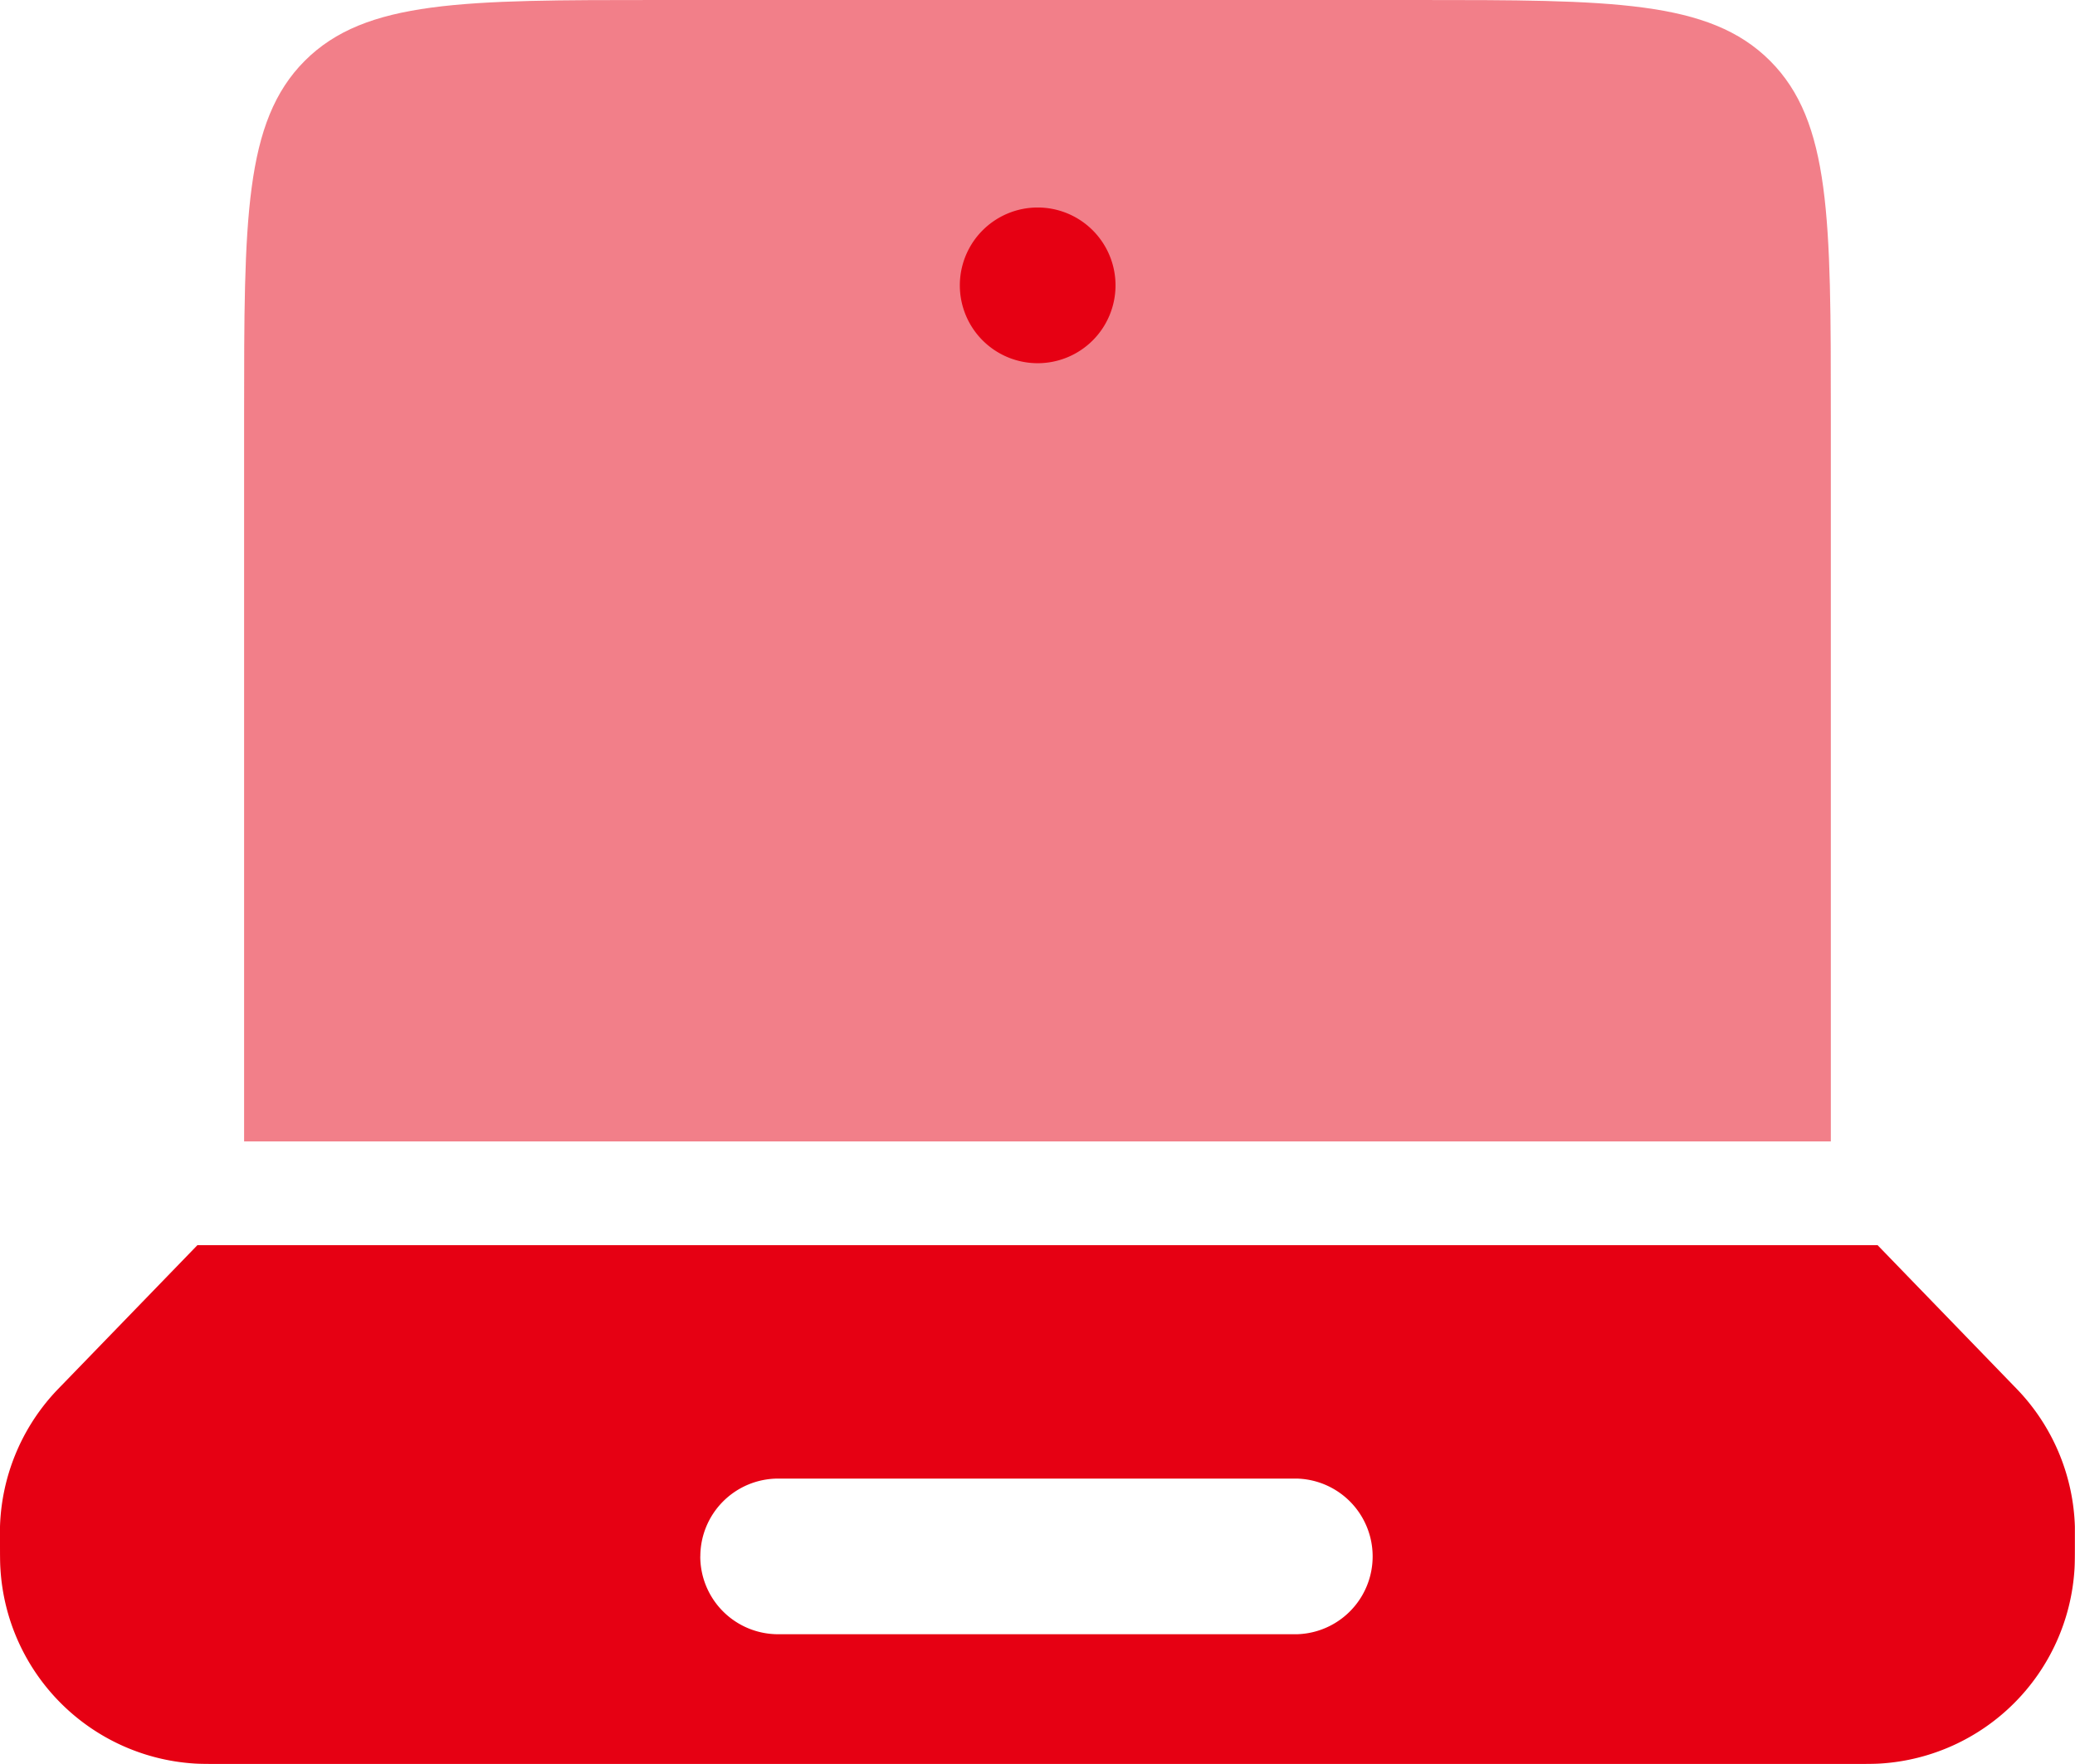 <svg xmlns="http://www.w3.org/2000/svg" xmlns:xlink="http://www.w3.org/1999/xlink" id="Group_166" data-name="Group 166" width="35.294" height="30" viewBox="0 0 35.294 30"><defs><clipPath id="clip-path"><rect id="Rectangle_64" data-name="Rectangle 64" width="35.294" height="30" fill="#e60013"></rect></clipPath><clipPath id="clip-path-3"><rect id="Rectangle_62" data-name="Rectangle 62" width="26.989" height="19.412" fill="#e60013"></rect></clipPath></defs><g id="Group_165" data-name="Group 165" clip-path="url(#clip-path)"><g id="Group_164" data-name="Group 164"><g id="Group_163" data-name="Group 163" clip-path="url(#clip-path)"><g id="Group_162" data-name="Group 162" transform="translate(4.152)" opacity="0.5" style="mix-blend-mode: normal;isolation: isolate"><g id="Group_161" data-name="Group 161"><g id="Group_160" data-name="Group 160" clip-path="url(#clip-path-3)"><path id="Path_76" data-name="Path 76" d="M3.385,1.034c-1.032,1.034-1.032,2.7-1.032,6.025V19.412H29.342V7.059c0-3.328,0-4.991-1.034-6.025S25.61,0,22.284,0H9.412C6.084,0,4.419,0,3.385,1.034" transform="translate(-2.353)" fill="#e60013"></path></g></g></g><path id="Path_77" data-name="Path 77" d="M34.219,14.358c.079.081.118.122.155.162a3.528,3.528,0,0,1,.918,2.266c0,.055,0,.111,0,.224,0,.265,0,.4-.007.506a3.529,3.529,0,0,1-3.3,3.3c-.111.007-.242.007-.506.007H3.814c-.265,0-.4,0-.506-.007a3.529,3.529,0,0,1-3.3-3.3C0,17.405,0,17.275,0,17.01c0-.113,0-.169,0-.224A3.528,3.528,0,0,1,.919,14.52c.037-.041.076-.081.155-.162L3.358,12H31.936ZM11.912,17.294a1.324,1.324,0,0,1,1.324-1.324h8.824a1.324,1.324,0,0,1,0,2.647H13.235a1.324,1.324,0,0,1-1.324-1.324" transform="translate(0 9.176)" fill="#e60013" fill-rule="evenodd"></path><path id="Path_78" data-name="Path 78" d="M11.9,3.324A1.324,1.324,0,1,1,10.574,2,1.324,1.324,0,0,1,11.9,3.324" transform="translate(7.074 1.529)" fill="#e60013"></path></g></g></g></svg>